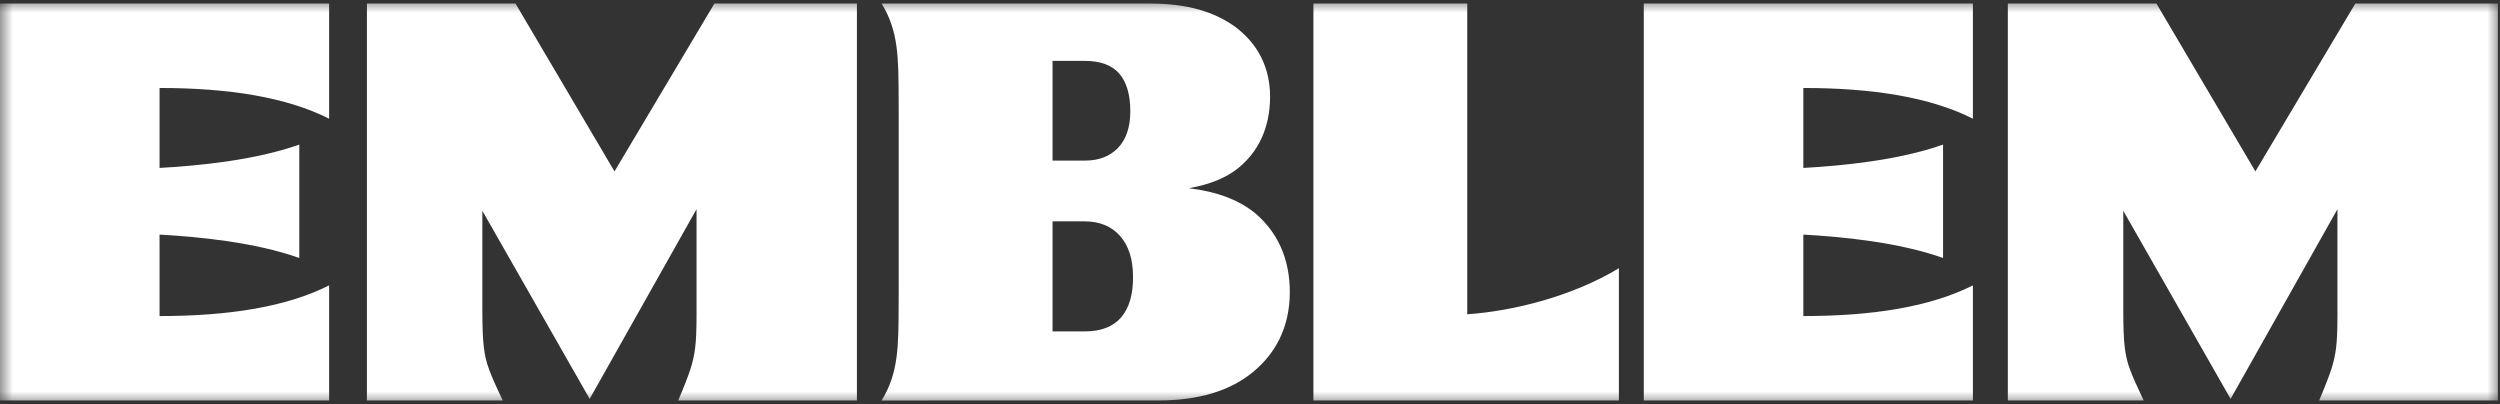 <svg width="99" height="16" viewBox="0 0 99 16" fill="none" xmlns="http://www.w3.org/2000/svg">
<rect x="0" y="0" width="99" height="16" fill="#333333" stroke="none"/>
<g clip-path="url(#clip0_5050_14786)">
<mask id="mask0_5050_14786" style="mask-type:luminance" maskUnits="userSpaceOnUse" x="0" y="0" width="99" height="16">
<path d="M99 0H0V16H99V0Z" fill="white"/>
</mask>
<g mask="url(#mask0_5050_14786)">
<path fill-rule="evenodd" clip-rule="evenodd" d="M13.033 4.7V0.141H0V15.859H13.033V11.301C11.337 12.157 9.043 12.516 6.319 12.516L6.318 9.29C7.848 9.374 10.098 9.591 11.852 10.216V5.725C10.098 6.349 7.848 6.566 6.318 6.65L6.319 3.484C9.043 3.484 11.337 3.843 13.033 4.7ZM41.681 13.124V8.766H42.951C43.544 8.766 44.011 8.958 44.352 9.34C44.692 9.723 44.867 10.261 44.867 10.944C44.877 11.665 44.712 12.203 44.391 12.577C44.069 12.942 43.593 13.124 42.951 13.124H41.681ZM41.681 2.411H42.961C43.564 2.411 44.021 2.575 44.313 2.903C44.605 3.232 44.76 3.733 44.76 4.408C44.76 5.037 44.595 5.52 44.273 5.858C43.943 6.195 43.515 6.359 42.97 6.359H41.681V2.411ZM49.711 8.449C49.069 7.919 48.194 7.587 47.075 7.453C47.899 7.311 48.56 7.043 49.045 6.647C49.803 6.029 50.298 5.091 50.295 3.814C50.293 2.633 49.777 1.72 48.944 1.085C48.086 0.45 46.976 0.141 45.564 0.141H34.911C35.578 1.217 35.581 2.276 35.586 3.904C35.586 4.119 35.587 4.345 35.589 4.582V11.418C35.587 11.655 35.586 11.881 35.586 12.097C35.581 13.725 35.578 14.783 34.911 15.86L45.861 15.859C47.447 15.859 48.696 15.487 49.606 14.743C50.518 13.998 51.061 12.961 51.076 11.622C51.092 10.23 50.569 9.176 49.711 8.449ZM58.103 0.141V12.445C59.966 12.317 62.301 11.716 64.108 10.621V15.859H52.011V0.141H58.103ZM78.127 4.7V0.141H65.094V15.859H78.127V11.301C76.431 12.157 74.137 12.516 71.412 12.516L71.412 9.29C72.942 9.374 75.192 9.591 76.945 10.216V5.725C75.192 6.349 72.942 6.566 71.412 6.65L71.412 3.484C74.137 3.484 76.431 3.843 78.127 4.7ZM89.314 6.787L93.27 0.141H98.915V15.859H91.838C92.068 15.321 92.223 14.911 92.316 14.638C92.407 14.355 92.472 14.072 92.508 13.781C92.544 13.489 92.563 13.069 92.563 12.513V8.283L88.332 15.796L84.082 8.347V12.313C84.082 12.942 84.1 13.416 84.137 13.726C84.173 14.045 84.238 14.346 84.348 14.629C84.449 14.911 84.633 15.321 84.89 15.859H79.51V0.141H85.395L89.314 6.787ZM28.29 0.141L24.334 6.787L20.414 0.141H14.53V15.859H19.909C19.652 15.321 19.468 14.911 19.368 14.629C19.257 14.346 19.193 14.045 19.157 13.726C19.12 13.416 19.101 12.942 19.101 12.313V8.347L23.351 15.796L27.583 8.283V12.513C27.583 13.069 27.565 13.489 27.527 13.781C27.491 14.072 27.427 14.355 27.335 14.638C27.243 14.911 27.087 15.321 26.857 15.859H33.934V0.141H28.29Z" fill="white"/>
</g>
</g>
<defs>
<clipPath id="clip0_5050_14786">
<rect width="99" height="16" fill="white"/>
</clipPath>
</defs>
</svg>
